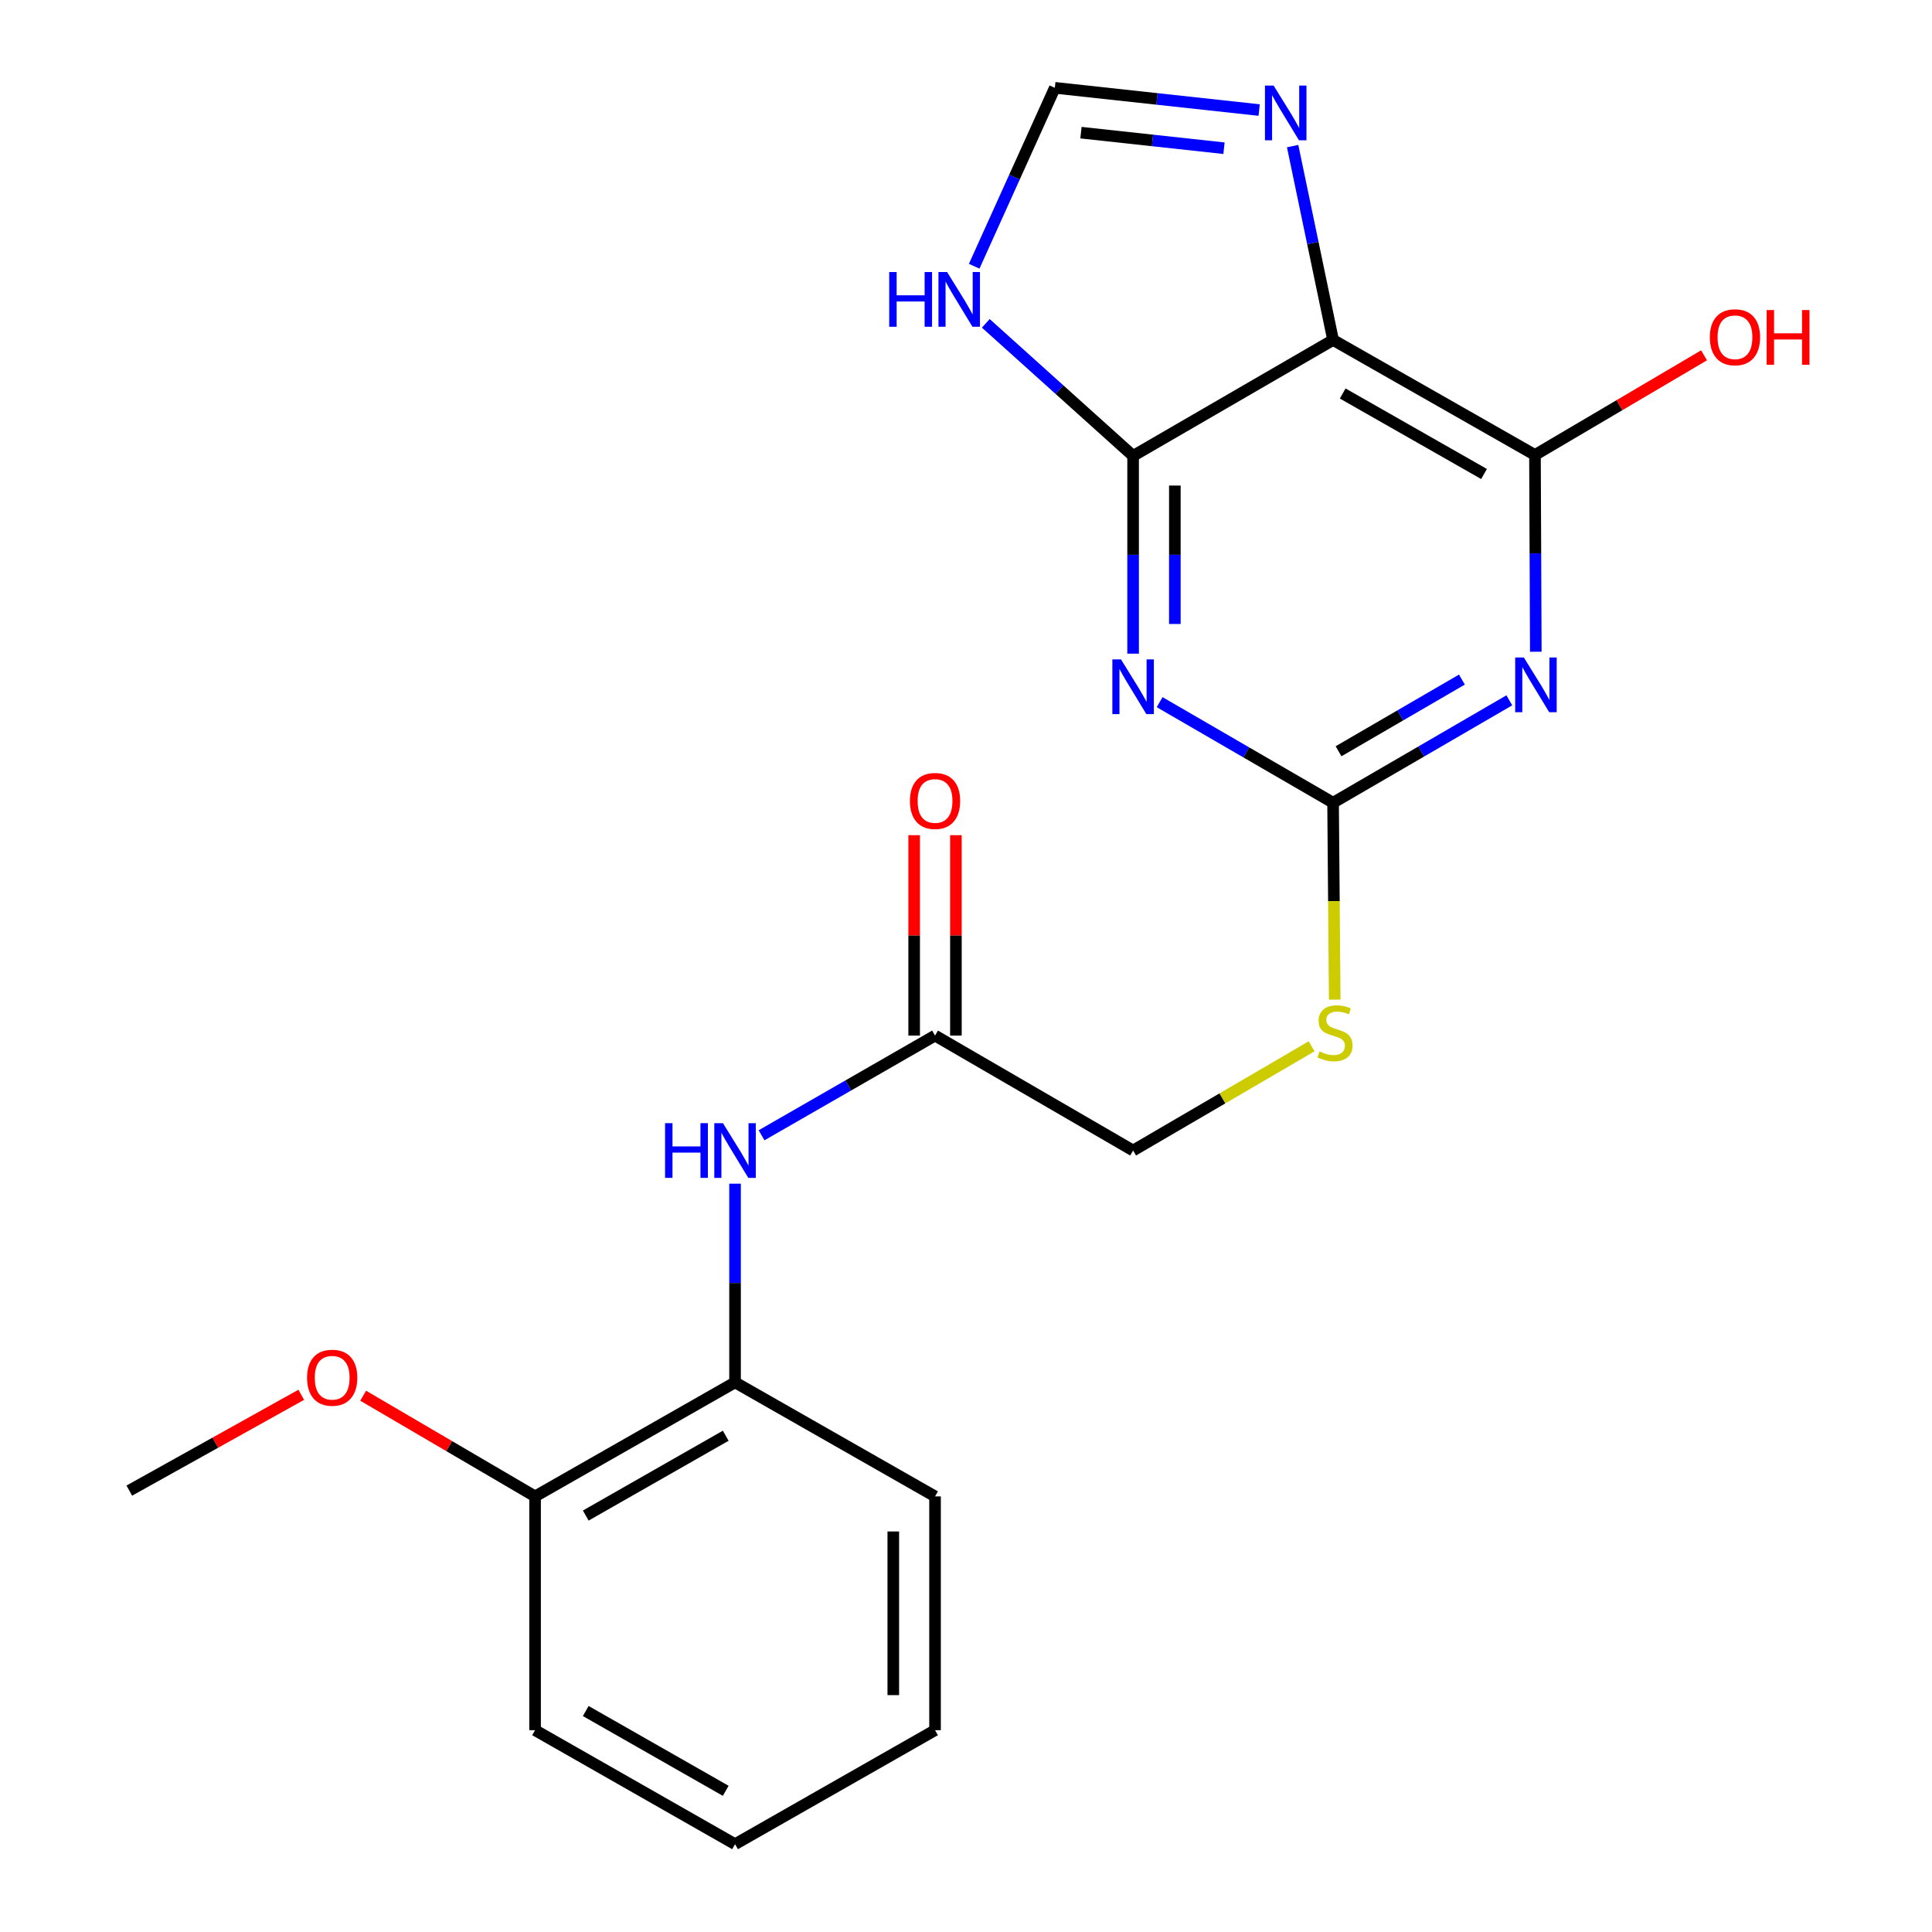 <?xml version='1.0' encoding='iso-8859-1'?>
<svg version='1.1' baseProfile='full'
              xmlns='http://www.w3.org/2000/svg'
                      xmlns:rdkit='http://www.rdkit.org/xml'
                      xmlns:xlink='http://www.w3.org/1999/xlink'
                  xml:space='preserve'
width='1000px' height='1000px' viewBox='0 0 1000 1000'>
<!-- END OF HEADER -->
<rect style='opacity:1.0;fill:#FFFFFF;stroke:none' width='1000' height='1000' x='0' y='0'> </rect>
<path class='bond-1' d='M 586.493,338.328 L 586.493,287.148' style='fill:none;fill-rule:evenodd;stroke:#0000FF;stroke-width:6px;stroke-linecap:butt;stroke-linejoin:miter;stroke-opacity:1' />
<path class='bond-1' d='M 586.493,287.148 L 586.493,235.969' style='fill:none;fill-rule:evenodd;stroke:#000000;stroke-width:6px;stroke-linecap:butt;stroke-linejoin:miter;stroke-opacity:1' />
<path class='bond-1' d='M 608.102,322.974 L 608.102,287.148' style='fill:none;fill-rule:evenodd;stroke:#0000FF;stroke-width:6px;stroke-linecap:butt;stroke-linejoin:miter;stroke-opacity:1' />
<path class='bond-1' d='M 608.102,287.148 L 608.102,251.323' style='fill:none;fill-rule:evenodd;stroke:#000000;stroke-width:6px;stroke-linecap:butt;stroke-linejoin:miter;stroke-opacity:1' />
<path class='bond-3' d='M 600.224,363.437 L 645.111,389.462' style='fill:none;fill-rule:evenodd;stroke:#0000FF;stroke-width:6px;stroke-linecap:butt;stroke-linejoin:miter;stroke-opacity:1' />
<path class='bond-3' d='M 645.111,389.462 L 689.998,415.487' style='fill:none;fill-rule:evenodd;stroke:#000000;stroke-width:6px;stroke-linecap:butt;stroke-linejoin:miter;stroke-opacity:1' />
<path class='bond-0' d='M 781.227,362.483 L 735.612,388.985' style='fill:none;fill-rule:evenodd;stroke:#0000FF;stroke-width:6px;stroke-linecap:butt;stroke-linejoin:miter;stroke-opacity:1' />
<path class='bond-0' d='M 735.612,388.985 L 689.998,415.487' style='fill:none;fill-rule:evenodd;stroke:#000000;stroke-width:6px;stroke-linecap:butt;stroke-linejoin:miter;stroke-opacity:1' />
<path class='bond-0' d='M 756.687,351.75 L 724.757,370.301' style='fill:none;fill-rule:evenodd;stroke:#0000FF;stroke-width:6px;stroke-linecap:butt;stroke-linejoin:miter;stroke-opacity:1' />
<path class='bond-0' d='M 724.757,370.301 L 692.827,388.853' style='fill:none;fill-rule:evenodd;stroke:#000000;stroke-width:6px;stroke-linecap:butt;stroke-linejoin:miter;stroke-opacity:1' />
<path class='bond-4' d='M 794.93,337.344 L 794.714,286.417' style='fill:none;fill-rule:evenodd;stroke:#0000FF;stroke-width:6px;stroke-linecap:butt;stroke-linejoin:miter;stroke-opacity:1' />
<path class='bond-4' d='M 794.714,286.417 L 794.499,235.489' style='fill:none;fill-rule:evenodd;stroke:#000000;stroke-width:6px;stroke-linecap:butt;stroke-linejoin:miter;stroke-opacity:1' />
<path class='bond-2' d='M 586.493,235.969 L 689.998,175.969' style='fill:none;fill-rule:evenodd;stroke:#000000;stroke-width:6px;stroke-linecap:butt;stroke-linejoin:miter;stroke-opacity:1' />
<path class='bond-6' d='M 586.493,235.969 L 548.371,201.665' style='fill:none;fill-rule:evenodd;stroke:#000000;stroke-width:6px;stroke-linecap:butt;stroke-linejoin:miter;stroke-opacity:1' />
<path class='bond-6' d='M 548.371,201.665 L 510.249,167.362' style='fill:none;fill-rule:evenodd;stroke:#0000FF;stroke-width:6px;stroke-linecap:butt;stroke-linejoin:miter;stroke-opacity:1' />
<path class='bond-5' d='M 689.998,175.969 L 679.531,125.793' style='fill:none;fill-rule:evenodd;stroke:#000000;stroke-width:6px;stroke-linecap:butt;stroke-linejoin:miter;stroke-opacity:1' />
<path class='bond-5' d='M 679.531,125.793 L 669.064,75.617' style='fill:none;fill-rule:evenodd;stroke:#0000FF;stroke-width:6px;stroke-linecap:butt;stroke-linejoin:miter;stroke-opacity:1' />
<path class='bond-22' d='M 689.998,175.969 L 794.499,235.489' style='fill:none;fill-rule:evenodd;stroke:#000000;stroke-width:6px;stroke-linecap:butt;stroke-linejoin:miter;stroke-opacity:1' />
<path class='bond-22' d='M 694.979,203.674 L 768.129,245.337' style='fill:none;fill-rule:evenodd;stroke:#000000;stroke-width:6px;stroke-linecap:butt;stroke-linejoin:miter;stroke-opacity:1' />
<path class='bond-11' d='M 689.998,415.487 L 690.424,466.447' style='fill:none;fill-rule:evenodd;stroke:#000000;stroke-width:6px;stroke-linecap:butt;stroke-linejoin:miter;stroke-opacity:1' />
<path class='bond-11' d='M 690.424,466.447 L 690.851,517.406' style='fill:none;fill-rule:evenodd;stroke:#CCCC00;stroke-width:6px;stroke-linecap:butt;stroke-linejoin:miter;stroke-opacity:1' />
<path class='bond-14' d='M 794.499,235.489 L 838.255,209.701' style='fill:none;fill-rule:evenodd;stroke:#000000;stroke-width:6px;stroke-linecap:butt;stroke-linejoin:miter;stroke-opacity:1' />
<path class='bond-14' d='M 838.255,209.701 L 882.011,183.913' style='fill:none;fill-rule:evenodd;stroke:#FF0000;stroke-width:6px;stroke-linecap:butt;stroke-linejoin:miter;stroke-opacity:1' />
<path class='bond-23' d='M 651.739,56.96 L 598.858,51.207' style='fill:none;fill-rule:evenodd;stroke:#0000FF;stroke-width:6px;stroke-linecap:butt;stroke-linejoin:miter;stroke-opacity:1' />
<path class='bond-23' d='M 598.858,51.207 L 545.978,45.455' style='fill:none;fill-rule:evenodd;stroke:#000000;stroke-width:6px;stroke-linecap:butt;stroke-linejoin:miter;stroke-opacity:1' />
<path class='bond-23' d='M 633.538,76.716 L 596.521,72.689' style='fill:none;fill-rule:evenodd;stroke:#0000FF;stroke-width:6px;stroke-linecap:butt;stroke-linejoin:miter;stroke-opacity:1' />
<path class='bond-23' d='M 596.521,72.689 L 559.505,68.662' style='fill:none;fill-rule:evenodd;stroke:#000000;stroke-width:6px;stroke-linecap:butt;stroke-linejoin:miter;stroke-opacity:1' />
<path class='bond-7' d='M 504.239,137.809 L 525.108,91.632' style='fill:none;fill-rule:evenodd;stroke:#0000FF;stroke-width:6px;stroke-linecap:butt;stroke-linejoin:miter;stroke-opacity:1' />
<path class='bond-7' d='M 525.108,91.632 L 545.978,45.455' style='fill:none;fill-rule:evenodd;stroke:#000000;stroke-width:6px;stroke-linecap:butt;stroke-linejoin:miter;stroke-opacity:1' />
<path class='bond-8' d='M 394.182,587.621 L 439.078,561.818' style='fill:none;fill-rule:evenodd;stroke:#0000FF;stroke-width:6px;stroke-linecap:butt;stroke-linejoin:miter;stroke-opacity:1' />
<path class='bond-8' d='M 439.078,561.818 L 483.973,536.014' style='fill:none;fill-rule:evenodd;stroke:#000000;stroke-width:6px;stroke-linecap:butt;stroke-linejoin:miter;stroke-opacity:1' />
<path class='bond-10' d='M 380.457,612.669 L 380.457,664.089' style='fill:none;fill-rule:evenodd;stroke:#0000FF;stroke-width:6px;stroke-linecap:butt;stroke-linejoin:miter;stroke-opacity:1' />
<path class='bond-10' d='M 380.457,664.089 L 380.457,715.508' style='fill:none;fill-rule:evenodd;stroke:#000000;stroke-width:6px;stroke-linecap:butt;stroke-linejoin:miter;stroke-opacity:1' />
<path class='bond-9' d='M 483.973,536.014 L 586.493,595.509' style='fill:none;fill-rule:evenodd;stroke:#000000;stroke-width:6px;stroke-linecap:butt;stroke-linejoin:miter;stroke-opacity:1' />
<path class='bond-13' d='M 494.778,536.014 L 494.778,484.151' style='fill:none;fill-rule:evenodd;stroke:#000000;stroke-width:6px;stroke-linecap:butt;stroke-linejoin:miter;stroke-opacity:1' />
<path class='bond-13' d='M 494.778,484.151 L 494.778,432.289' style='fill:none;fill-rule:evenodd;stroke:#FF0000;stroke-width:6px;stroke-linecap:butt;stroke-linejoin:miter;stroke-opacity:1' />
<path class='bond-13' d='M 473.169,536.014 L 473.169,484.151' style='fill:none;fill-rule:evenodd;stroke:#000000;stroke-width:6px;stroke-linecap:butt;stroke-linejoin:miter;stroke-opacity:1' />
<path class='bond-13' d='M 473.169,484.151 L 473.169,432.289' style='fill:none;fill-rule:evenodd;stroke:#FF0000;stroke-width:6px;stroke-linecap:butt;stroke-linejoin:miter;stroke-opacity:1' />
<path class='bond-12' d='M 380.457,715.508 L 276.952,774.535' style='fill:none;fill-rule:evenodd;stroke:#000000;stroke-width:6px;stroke-linecap:butt;stroke-linejoin:miter;stroke-opacity:1' />
<path class='bond-12' d='M 375.636,743.133 L 303.183,784.452' style='fill:none;fill-rule:evenodd;stroke:#000000;stroke-width:6px;stroke-linecap:butt;stroke-linejoin:miter;stroke-opacity:1' />
<path class='bond-17' d='M 380.457,715.508 L 483.973,774.535' style='fill:none;fill-rule:evenodd;stroke:#000000;stroke-width:6px;stroke-linecap:butt;stroke-linejoin:miter;stroke-opacity:1' />
<path class='bond-15' d='M 678.889,541.568 L 632.691,568.539' style='fill:none;fill-rule:evenodd;stroke:#CCCC00;stroke-width:6px;stroke-linecap:butt;stroke-linejoin:miter;stroke-opacity:1' />
<path class='bond-15' d='M 632.691,568.539 L 586.493,595.509' style='fill:none;fill-rule:evenodd;stroke:#000000;stroke-width:6px;stroke-linecap:butt;stroke-linejoin:miter;stroke-opacity:1' />
<path class='bond-16' d='M 276.952,774.535 L 232.465,748.478' style='fill:none;fill-rule:evenodd;stroke:#000000;stroke-width:6px;stroke-linecap:butt;stroke-linejoin:miter;stroke-opacity:1' />
<path class='bond-16' d='M 232.465,748.478 L 187.978,722.42' style='fill:none;fill-rule:evenodd;stroke:#FF0000;stroke-width:6px;stroke-linecap:butt;stroke-linejoin:miter;stroke-opacity:1' />
<path class='bond-18' d='M 276.952,774.535 L 276.952,895.542' style='fill:none;fill-rule:evenodd;stroke:#000000;stroke-width:6px;stroke-linecap:butt;stroke-linejoin:miter;stroke-opacity:1' />
<path class='bond-19' d='M 155.93,721.942 L 111.43,746.738' style='fill:none;fill-rule:evenodd;stroke:#FF0000;stroke-width:6px;stroke-linecap:butt;stroke-linejoin:miter;stroke-opacity:1' />
<path class='bond-19' d='M 111.43,746.738 L 66.93,771.534' style='fill:none;fill-rule:evenodd;stroke:#000000;stroke-width:6px;stroke-linecap:butt;stroke-linejoin:miter;stroke-opacity:1' />
<path class='bond-20' d='M 483.973,774.535 L 483.973,895.542' style='fill:none;fill-rule:evenodd;stroke:#000000;stroke-width:6px;stroke-linecap:butt;stroke-linejoin:miter;stroke-opacity:1' />
<path class='bond-20' d='M 462.365,792.686 L 462.365,877.391' style='fill:none;fill-rule:evenodd;stroke:#000000;stroke-width:6px;stroke-linecap:butt;stroke-linejoin:miter;stroke-opacity:1' />
<path class='bond-24' d='M 276.952,895.542 L 380.457,954.545' style='fill:none;fill-rule:evenodd;stroke:#000000;stroke-width:6px;stroke-linecap:butt;stroke-linejoin:miter;stroke-opacity:1' />
<path class='bond-24' d='M 303.179,885.62 L 375.633,926.923' style='fill:none;fill-rule:evenodd;stroke:#000000;stroke-width:6px;stroke-linecap:butt;stroke-linejoin:miter;stroke-opacity:1' />
<path class='bond-21' d='M 483.973,895.542 L 380.457,954.545' style='fill:none;fill-rule:evenodd;stroke:#000000;stroke-width:6px;stroke-linecap:butt;stroke-linejoin:miter;stroke-opacity:1' />
<path  class='atom-0' d='M 580.233 341.316
L 589.513 356.316
Q 590.433 357.796, 591.913 360.476
Q 593.393 363.156, 593.473 363.316
L 593.473 341.316
L 597.233 341.316
L 597.233 369.636
L 593.353 369.636
L 583.393 353.236
Q 582.233 351.316, 580.993 349.116
Q 579.793 346.916, 579.433 346.236
L 579.433 369.636
L 575.753 369.636
L 575.753 341.316
L 580.233 341.316
' fill='#0000FF'/>
<path  class='atom-1' d='M 788.743 340.319
L 798.023 355.319
Q 798.943 356.799, 800.423 359.479
Q 801.903 362.159, 801.983 362.319
L 801.983 340.319
L 805.743 340.319
L 805.743 368.639
L 801.863 368.639
L 791.903 352.239
Q 790.743 350.319, 789.503 348.119
Q 788.303 345.919, 787.943 345.239
L 787.943 368.639
L 784.263 368.639
L 784.263 340.319
L 788.743 340.319
' fill='#0000FF'/>
<path  class='atom-6' d='M 659.224 44.296
L 668.504 59.296
Q 669.424 60.776, 670.904 63.456
Q 672.384 66.136, 672.464 66.296
L 672.464 44.296
L 676.224 44.296
L 676.224 72.616
L 672.344 72.616
L 662.384 56.216
Q 661.224 54.296, 659.984 52.096
Q 658.784 49.896, 658.424 49.216
L 658.424 72.616
L 654.744 72.616
L 654.744 44.296
L 659.224 44.296
' fill='#0000FF'/>
<path  class='atom-7' d='M 460.262 140.813
L 464.102 140.813
L 464.102 152.853
L 478.582 152.853
L 478.582 140.813
L 482.422 140.813
L 482.422 169.133
L 478.582 169.133
L 478.582 156.053
L 464.102 156.053
L 464.102 169.133
L 460.262 169.133
L 460.262 140.813
' fill='#0000FF'/>
<path  class='atom-7' d='M 490.222 140.813
L 499.502 155.813
Q 500.422 157.293, 501.902 159.973
Q 503.382 162.653, 503.462 162.813
L 503.462 140.813
L 507.222 140.813
L 507.222 169.133
L 503.342 169.133
L 493.382 152.733
Q 492.222 150.813, 490.982 148.613
Q 489.782 146.413, 489.422 145.733
L 489.422 169.133
L 485.742 169.133
L 485.742 140.813
L 490.222 140.813
' fill='#0000FF'/>
<path  class='atom-9' d='M 344.237 581.349
L 348.077 581.349
L 348.077 593.389
L 362.557 593.389
L 362.557 581.349
L 366.397 581.349
L 366.397 609.669
L 362.557 609.669
L 362.557 596.589
L 348.077 596.589
L 348.077 609.669
L 344.237 609.669
L 344.237 581.349
' fill='#0000FF'/>
<path  class='atom-9' d='M 374.197 581.349
L 383.477 596.349
Q 384.397 597.829, 385.877 600.509
Q 387.357 603.189, 387.437 603.349
L 387.437 581.349
L 391.197 581.349
L 391.197 609.669
L 387.317 609.669
L 377.357 593.269
Q 376.197 591.349, 374.957 589.149
Q 373.757 586.949, 373.397 586.269
L 373.397 609.669
L 369.717 609.669
L 369.717 581.349
L 374.197 581.349
' fill='#0000FF'/>
<path  class='atom-12' d='M 682.994 544.221
Q 683.314 544.341, 684.634 544.901
Q 685.954 545.461, 687.394 545.821
Q 688.874 546.141, 690.314 546.141
Q 692.994 546.141, 694.554 544.861
Q 696.114 543.541, 696.114 541.261
Q 696.114 539.701, 695.314 538.741
Q 694.554 537.781, 693.354 537.261
Q 692.154 536.741, 690.154 536.141
Q 687.634 535.381, 686.114 534.661
Q 684.634 533.941, 683.554 532.421
Q 682.514 530.901, 682.514 528.341
Q 682.514 524.781, 684.914 522.581
Q 687.354 520.381, 692.154 520.381
Q 695.434 520.381, 699.154 521.941
L 698.234 525.021
Q 694.834 523.621, 692.274 523.621
Q 689.514 523.621, 687.994 524.781
Q 686.474 525.901, 686.514 527.861
Q 686.514 529.381, 687.274 530.301
Q 688.074 531.221, 689.194 531.741
Q 690.354 532.261, 692.274 532.861
Q 694.834 533.661, 696.354 534.461
Q 697.874 535.261, 698.954 536.901
Q 700.074 538.501, 700.074 541.261
Q 700.074 545.181, 697.434 547.301
Q 694.834 549.381, 690.474 549.381
Q 687.954 549.381, 686.034 548.821
Q 684.154 548.301, 681.914 547.381
L 682.994 544.221
' fill='#CCCC00'/>
<path  class='atom-14' d='M 470.973 414.571
Q 470.973 407.771, 474.333 403.971
Q 477.693 400.171, 483.973 400.171
Q 490.253 400.171, 493.613 403.971
Q 496.973 407.771, 496.973 414.571
Q 496.973 421.451, 493.573 425.371
Q 490.173 429.251, 483.973 429.251
Q 477.733 429.251, 474.333 425.371
Q 470.973 421.491, 470.973 414.571
M 483.973 426.051
Q 488.293 426.051, 490.613 423.171
Q 492.973 420.251, 492.973 414.571
Q 492.973 409.011, 490.613 406.211
Q 488.293 403.371, 483.973 403.371
Q 479.653 403.371, 477.293 406.171
Q 474.973 408.971, 474.973 414.571
Q 474.973 420.291, 477.293 423.171
Q 479.653 426.051, 483.973 426.051
' fill='#FF0000'/>
<path  class='atom-15' d='M 885.015 174.561
Q 885.015 167.761, 888.375 163.961
Q 891.735 160.161, 898.015 160.161
Q 904.295 160.161, 907.655 163.961
Q 911.015 167.761, 911.015 174.561
Q 911.015 181.441, 907.615 185.361
Q 904.215 189.241, 898.015 189.241
Q 891.775 189.241, 888.375 185.361
Q 885.015 181.481, 885.015 174.561
M 898.015 186.041
Q 902.335 186.041, 904.655 183.161
Q 907.015 180.241, 907.015 174.561
Q 907.015 169.001, 904.655 166.201
Q 902.335 163.361, 898.015 163.361
Q 893.695 163.361, 891.335 166.161
Q 889.015 168.961, 889.015 174.561
Q 889.015 180.281, 891.335 183.161
Q 893.695 186.041, 898.015 186.041
' fill='#FF0000'/>
<path  class='atom-15' d='M 914.415 160.481
L 918.255 160.481
L 918.255 172.521
L 932.735 172.521
L 932.735 160.481
L 936.575 160.481
L 936.575 188.801
L 932.735 188.801
L 932.735 175.721
L 918.255 175.721
L 918.255 188.801
L 914.415 188.801
L 914.415 160.481
' fill='#FF0000'/>
<path  class='atom-17' d='M 158.935 713.103
Q 158.935 706.303, 162.295 702.503
Q 165.655 698.703, 171.935 698.703
Q 178.215 698.703, 181.575 702.503
Q 184.935 706.303, 184.935 713.103
Q 184.935 719.983, 181.535 723.903
Q 178.135 727.783, 171.935 727.783
Q 165.695 727.783, 162.295 723.903
Q 158.935 720.023, 158.935 713.103
M 171.935 724.583
Q 176.255 724.583, 178.575 721.703
Q 180.935 718.783, 180.935 713.103
Q 180.935 707.543, 178.575 704.743
Q 176.255 701.903, 171.935 701.903
Q 167.615 701.903, 165.255 704.703
Q 162.935 707.503, 162.935 713.103
Q 162.935 718.823, 165.255 721.703
Q 167.615 724.583, 171.935 724.583
' fill='#FF0000'/>
</svg>
